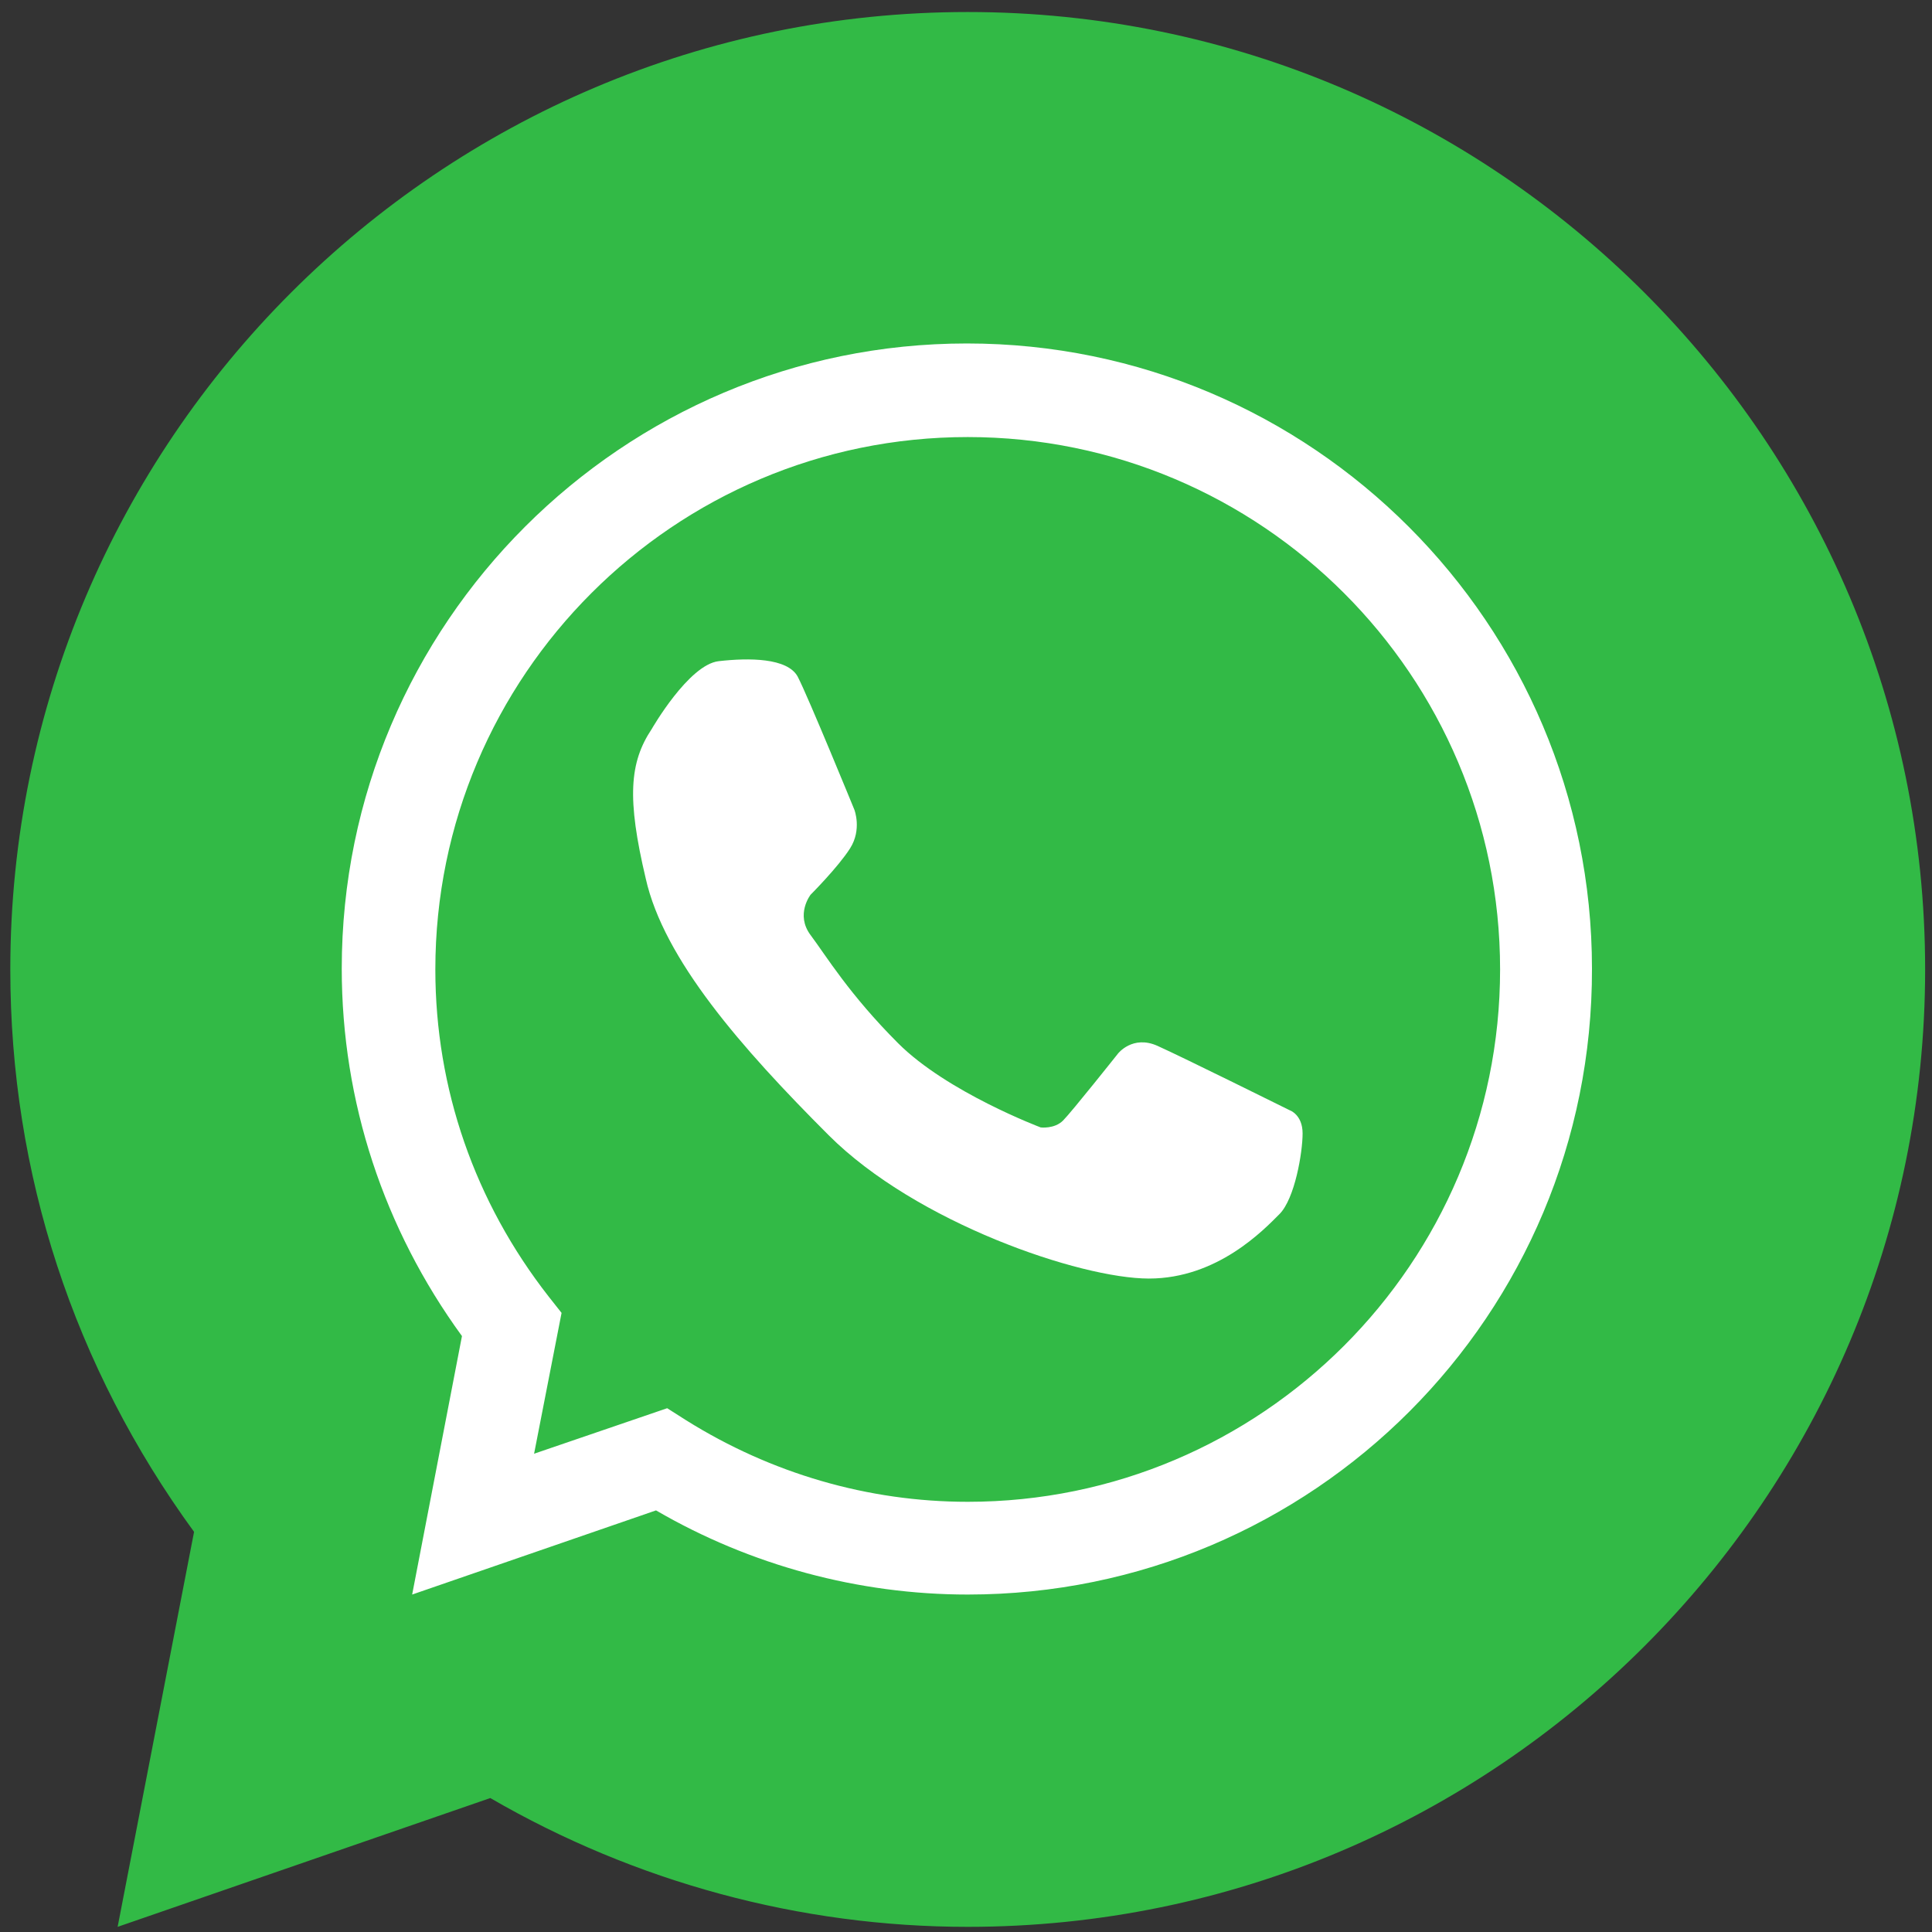 <?xml version="1.0" encoding="UTF-8"?> <!-- Generator: Adobe Illustrator 22.1.0, SVG Export Plug-In . SVG Version: 6.00 Build 0) --> <svg xmlns="http://www.w3.org/2000/svg" xmlns:xlink="http://www.w3.org/1999/xlink" id="Layer_1" x="0px" y="0px" viewBox="0 0 225 225" style="enable-background:new 0 0 225 225;" xml:space="preserve"><rect x="0" y="0" width="225" height="225" fill="#333333" stroke="none"/> <style type="text/css"> .st0{fill:#32BA46;} .st1{fill:none;} .st2{fill:#FFFFFF;} </style> <g> <g> <g> <path class="st0" d="M112.7,224.4c-19.5,0-38.7-5.2-55.6-15l-43.4,15l8.9-46c-14-19.2-21.4-41.7-21.4-65.5 c0-61.5,50-111.5,111.5-111.5c61.5,0,111.5,50,111.5,111.5C224.2,174.4,174.2,224.4,112.7,224.4z"></path> </g> </g> <g> <g> <path class="st1" d="M112.7,45.5c-37.2,0-67.4,30.2-67.4,67.4c0,15.7,5.4,30,14.3,41.5l-4.5,23.2L77,170 c10.4,6.5,22.6,10.3,35.7,10.3c37.2,0,67.4-30.2,67.4-67.4C180.1,75.7,149.9,45.5,112.7,45.5z"></path> <path class="st2" d="M112.7,185.7c-12.7,0-25.3-3.4-36.3-9.8L48,185.7l5.8-30.1c-9.1-12.5-14-27.3-14-42.8 c0-40.2,32.7-72.8,72.8-72.8c40.2,0,72.8,32.7,72.8,72.8C185.5,153.1,152.9,185.7,112.7,185.7z M77.7,164l2.2,1.4 c9.9,6.2,21.2,9.5,32.8,9.5c34.2,0,62-27.8,62-62c0-34.2-27.8-62-62-62c-34.2,0-62,27.8-62,62c0,13.9,4.6,27.1,13.2,38.1l1.5,1.9 l-3.2,16.4L77.7,164z"></path> </g> <path class="st2" d="M75.9,84.9c0,0,4.3-7.5,7.8-7.9c3.5-0.4,8-0.4,9.2,1.8c1.2,2.3,6.6,15.5,6.6,15.5s0.9,2.3-0.5,4.5 c-1.4,2.2-4.6,5.4-4.6,5.4s-1.8,2.3,0,4.7c1.8,2.4,4.5,6.9,10.2,12.6c5.7,5.7,16.6,9.8,16.6,9.8s1.6,0.2,2.6-0.8 c1-1,6.4-7.8,6.4-7.8s1.7-2.2,4.6-0.9c2.9,1.3,15.4,7.5,15.4,7.5s1.5,0.5,1.5,2.7c0,2.2-0.9,7.6-2.7,9.4 c-1.8,1.8-7.2,7.5-15.2,7.5c-8,0-27.1-6.5-37.3-16.7c-10.2-10.2-19.2-20.5-21.3-29.9C73,93,73.3,88.8,75.9,84.9z"></path> </g> </g> </svg> 